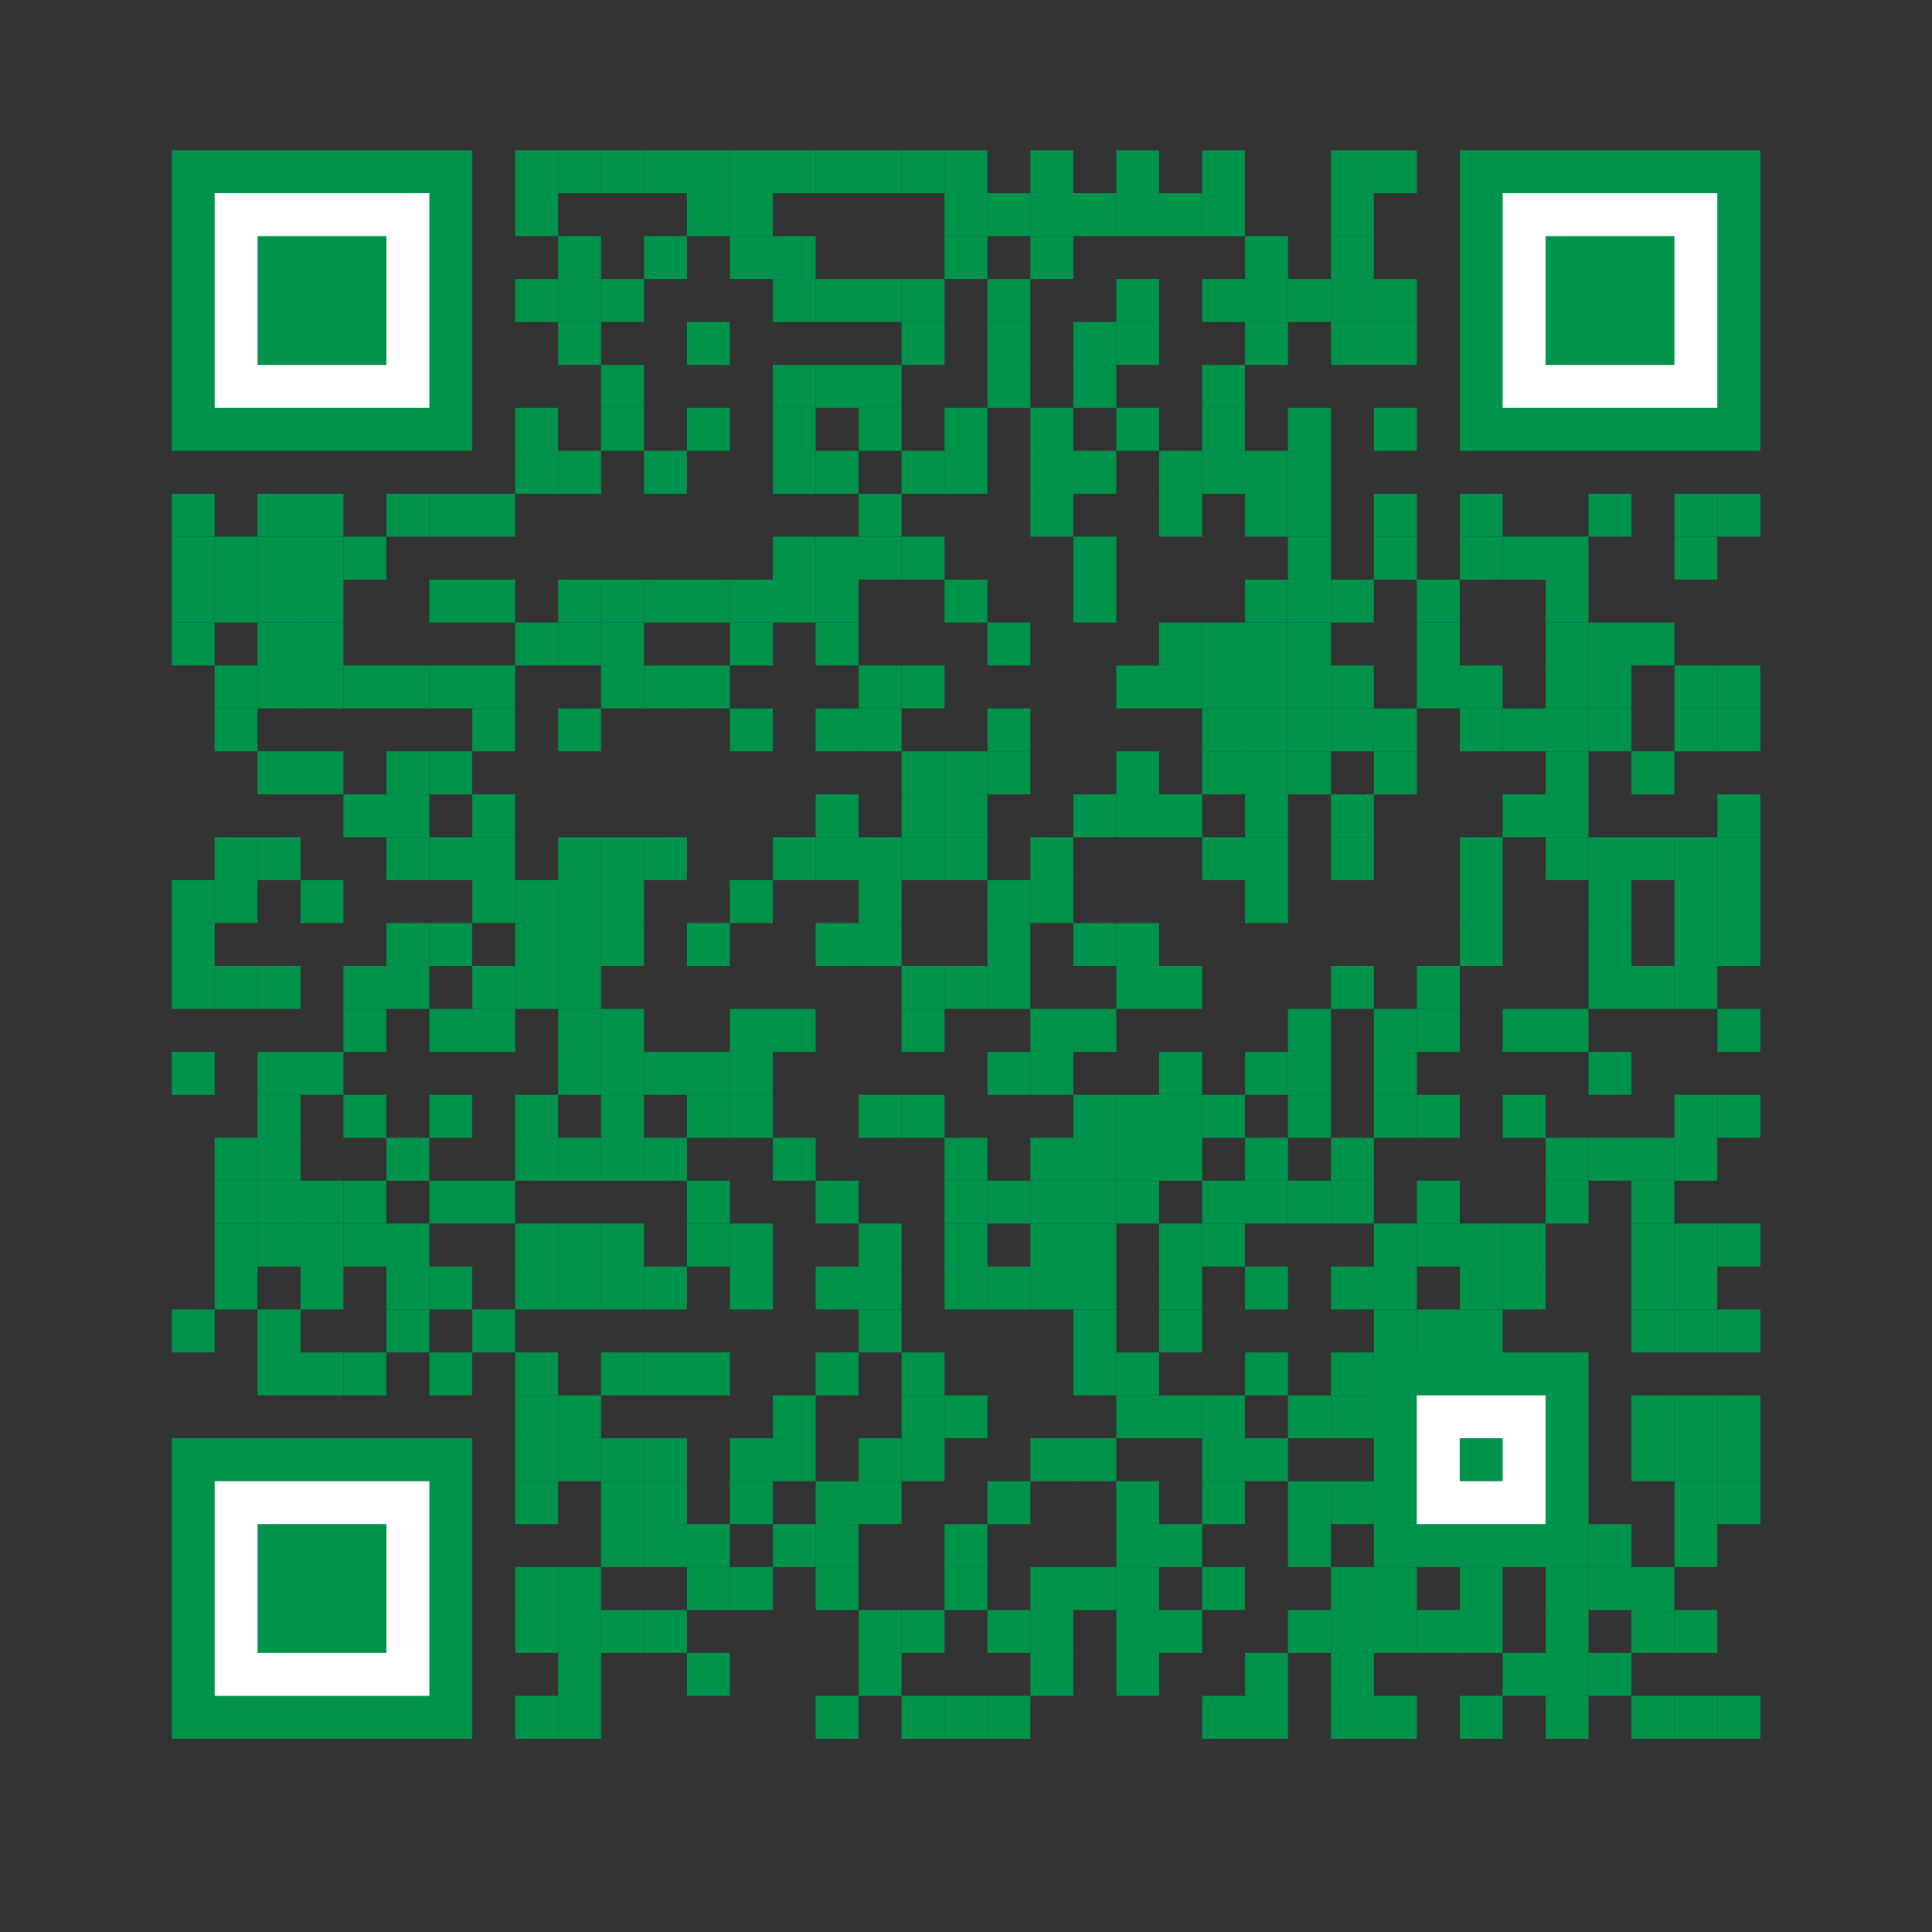 <svg id="Layer_1" data-name="Layer 1" xmlns="http://www.w3.org/2000/svg" viewBox="0 0 90 90"><rect x="0" y="0" width="90" height="90" fill="#333333" stroke="none"/><defs><style>.cls-1{fill:#00934b;}.cls-2{fill:#fff;}</style></defs><rect class="cls-1" x="8" y="7" width="14" height="14"/><rect class="cls-2" x="10" y="9" width="10" height="10"/><rect class="cls-1" x="12" y="11" width="6" height="6"/><rect class="cls-1" x="68" y="7" width="14" height="14"/><rect class="cls-2" x="70" y="9" width="10" height="10"/><rect class="cls-1" x="72" y="11" width="6" height="6"/><rect class="cls-1" x="8" y="67" width="14" height="14"/><rect class="cls-2" x="10" y="69" width="10" height="10"/><rect class="cls-1" x="12" y="71" width="6" height="6"/><rect class="cls-1" x="64" y="63" width="10" height="10"/><rect class="cls-2" x="66" y="65" width="6" height="6"/><rect class="cls-1" x="68" y="67" width="2" height="2"/><rect class="cls-1" x="24" y="7" width="2" height="2"/><rect class="cls-1" x="26" y="7" width="2" height="2"/><rect class="cls-1" x="28" y="7" width="2" height="2"/><rect class="cls-1" x="30" y="7" width="2" height="2"/><rect class="cls-1" x="32" y="7" width="2" height="2"/><rect class="cls-1" x="34" y="7" width="2" height="2"/><rect class="cls-1" x="36" y="7" width="2" height="2"/><rect class="cls-1" x="38" y="7" width="2" height="2"/><rect class="cls-1" x="40" y="7" width="2" height="2"/><rect class="cls-1" x="42" y="7" width="2" height="2"/><rect class="cls-1" x="44" y="7" width="2" height="2"/><rect class="cls-1" x="48" y="7" width="2" height="2"/><rect class="cls-1" x="52" y="7" width="2" height="2"/><rect class="cls-1" x="56" y="7" width="2" height="2"/><rect class="cls-1" x="62" y="7" width="2" height="2"/><rect class="cls-1" x="64" y="7" width="2" height="2"/><rect class="cls-1" x="24" y="9" width="2" height="2"/><rect class="cls-1" x="32" y="9" width="2" height="2"/><rect class="cls-1" x="34" y="9" width="2" height="2"/><rect class="cls-1" x="44" y="9" width="2" height="2"/><rect class="cls-1" x="46" y="9" width="2" height="2"/><rect class="cls-1" x="48" y="9" width="2" height="2"/><rect class="cls-1" x="50" y="9" width="2" height="2"/><rect class="cls-1" x="52" y="9" width="2" height="2"/><rect class="cls-1" x="54" y="9" width="2" height="2"/><rect class="cls-1" x="56" y="9" width="2" height="2"/><rect class="cls-1" x="62" y="9" width="2" height="2"/><rect class="cls-1" x="26" y="11" width="2" height="2"/><rect class="cls-1" x="30" y="11" width="2" height="2"/><rect class="cls-1" x="34" y="11" width="2" height="2"/><rect class="cls-1" x="36" y="11" width="2" height="2"/><rect class="cls-1" x="44" y="11" width="2" height="2"/><rect class="cls-1" x="48" y="11" width="2" height="2"/><rect class="cls-1" x="58" y="11" width="2" height="2"/><rect class="cls-1" x="62" y="11" width="2" height="2"/><rect class="cls-1" x="24" y="13" width="2" height="2"/><rect class="cls-1" x="26" y="13" width="2" height="2"/><rect class="cls-1" x="28" y="13" width="2" height="2"/><rect class="cls-1" x="36" y="13" width="2" height="2"/><rect class="cls-1" x="38" y="13" width="2" height="2"/><rect class="cls-1" x="40" y="13" width="2" height="2"/><rect class="cls-1" x="42" y="13" width="2" height="2"/><rect class="cls-1" x="46" y="13" width="2" height="2"/><rect class="cls-1" x="52" y="13" width="2" height="2"/><rect class="cls-1" x="56" y="13" width="2" height="2"/><rect class="cls-1" x="58" y="13" width="2" height="2"/><rect class="cls-1" x="60" y="13" width="2" height="2"/><rect class="cls-1" x="62" y="13" width="2" height="2"/><rect class="cls-1" x="64" y="13" width="2" height="2"/><rect class="cls-1" x="26" y="15" width="2" height="2"/><rect class="cls-1" x="32" y="15" width="2" height="2"/><rect class="cls-1" x="42" y="15" width="2" height="2"/><rect class="cls-1" x="46" y="15" width="2" height="2"/><rect class="cls-1" x="50" y="15" width="2" height="2"/><rect class="cls-1" x="52" y="15" width="2" height="2"/><rect class="cls-1" x="58" y="15" width="2" height="2"/><rect class="cls-1" x="62" y="15" width="2" height="2"/><rect class="cls-1" x="64" y="15" width="2" height="2"/><rect class="cls-1" x="28" y="17" width="2" height="2"/><rect class="cls-1" x="36" y="17" width="2" height="2"/><rect class="cls-1" x="38" y="17" width="2" height="2"/><rect class="cls-1" x="40" y="17" width="2" height="2"/><rect class="cls-1" x="46" y="17" width="2" height="2"/><rect class="cls-1" x="50" y="17" width="2" height="2"/><rect class="cls-1" x="56" y="17" width="2" height="2"/><rect class="cls-1" x="24" y="19" width="2" height="2"/><rect class="cls-1" x="28" y="19" width="2" height="2"/><rect class="cls-1" x="32" y="19" width="2" height="2"/><rect class="cls-1" x="36" y="19" width="2" height="2"/><rect class="cls-1" x="40" y="19" width="2" height="2"/><rect class="cls-1" x="44" y="19" width="2" height="2"/><rect class="cls-1" x="48" y="19" width="2" height="2"/><rect class="cls-1" x="52" y="19" width="2" height="2"/><rect class="cls-1" x="56" y="19" width="2" height="2"/><rect class="cls-1" x="60" y="19" width="2" height="2"/><rect class="cls-1" x="64" y="19" width="2" height="2"/><rect class="cls-1" x="24" y="21" width="2" height="2"/><rect class="cls-1" x="26" y="21" width="2" height="2"/><rect class="cls-1" x="30" y="21" width="2" height="2"/><rect class="cls-1" x="36" y="21" width="2" height="2"/><rect class="cls-1" x="38" y="21" width="2" height="2"/><rect class="cls-1" x="42" y="21" width="2" height="2"/><rect class="cls-1" x="44" y="21" width="2" height="2"/><rect class="cls-1" x="48" y="21" width="2" height="2"/><rect class="cls-1" x="50" y="21" width="2" height="2"/><rect class="cls-1" x="54" y="21" width="2" height="2"/><rect class="cls-1" x="56" y="21" width="2" height="2"/><rect class="cls-1" x="58" y="21" width="2" height="2"/><rect class="cls-1" x="60" y="21" width="2" height="2"/><rect class="cls-1" x="8" y="23" width="2" height="2"/><rect class="cls-1" x="12" y="23" width="2" height="2"/><rect class="cls-1" x="14" y="23" width="2" height="2"/><rect class="cls-1" x="18" y="23" width="2" height="2"/><rect class="cls-1" x="20" y="23" width="2" height="2"/><rect class="cls-1" x="22" y="23" width="2" height="2"/><rect class="cls-1" x="40" y="23" width="2" height="2"/><rect class="cls-1" x="48" y="23" width="2" height="2"/><rect class="cls-1" x="54" y="23" width="2" height="2"/><rect class="cls-1" x="58" y="23" width="2" height="2"/><rect class="cls-1" x="60" y="23" width="2" height="2"/><rect class="cls-1" x="64" y="23" width="2" height="2"/><rect class="cls-1" x="68" y="23" width="2" height="2"/><rect class="cls-1" x="74" y="23" width="2" height="2"/><rect class="cls-1" x="78" y="23" width="2" height="2"/><rect class="cls-1" x="80" y="23" width="2" height="2"/><rect class="cls-1" x="8" y="25" width="2" height="2"/><rect class="cls-1" x="10" y="25" width="2" height="2"/><rect class="cls-1" x="12" y="25" width="2" height="2"/><rect class="cls-1" x="14" y="25" width="2" height="2"/><rect class="cls-1" x="16" y="25" width="2" height="2"/><rect class="cls-1" x="36" y="25" width="2" height="2"/><rect class="cls-1" x="38" y="25" width="2" height="2"/><rect class="cls-1" x="40" y="25" width="2" height="2"/><rect class="cls-1" x="42" y="25" width="2" height="2"/><rect class="cls-1" x="50" y="25" width="2" height="2"/><rect class="cls-1" x="60" y="25" width="2" height="2"/><rect class="cls-1" x="64" y="25" width="2" height="2"/><rect class="cls-1" x="68" y="25" width="2" height="2"/><rect class="cls-1" x="70" y="25" width="2" height="2"/><rect class="cls-1" x="72" y="25" width="2" height="2"/><rect class="cls-1" x="78" y="25" width="2" height="2"/><rect class="cls-1" x="8" y="27" width="2" height="2"/><rect class="cls-1" x="10" y="27" width="2" height="2"/><rect class="cls-1" x="12" y="27" width="2" height="2"/><rect class="cls-1" x="14" y="27" width="2" height="2"/><rect class="cls-1" x="20" y="27" width="2" height="2"/><rect class="cls-1" x="22" y="27" width="2" height="2"/><rect class="cls-1" x="26" y="27" width="2" height="2"/><rect class="cls-1" x="28" y="27" width="2" height="2"/><rect class="cls-1" x="30" y="27" width="2" height="2"/><rect class="cls-1" x="32" y="27" width="2" height="2"/><rect class="cls-1" x="34" y="27" width="2" height="2"/><rect class="cls-1" x="36" y="27" width="2" height="2"/><rect class="cls-1" x="38" y="27" width="2" height="2"/><rect class="cls-1" x="44" y="27" width="2" height="2"/><rect class="cls-1" x="50" y="27" width="2" height="2"/><rect class="cls-1" x="58" y="27" width="2" height="2"/><rect class="cls-1" x="60" y="27" width="2" height="2"/><rect class="cls-1" x="62" y="27" width="2" height="2"/><rect class="cls-1" x="66" y="27" width="2" height="2"/><rect class="cls-1" x="72" y="27" width="2" height="2"/><rect class="cls-1" x="8" y="29" width="2" height="2"/><rect class="cls-1" x="12" y="29" width="2" height="2"/><rect class="cls-1" x="14" y="29" width="2" height="2"/><rect class="cls-1" x="24" y="29" width="2" height="2"/><rect class="cls-1" x="26" y="29" width="2" height="2"/><rect class="cls-1" x="28" y="29" width="2" height="2"/><rect class="cls-1" x="34" y="29" width="2" height="2"/><rect class="cls-1" x="38" y="29" width="2" height="2"/><rect class="cls-1" x="46" y="29" width="2" height="2"/><rect class="cls-1" x="54" y="29" width="2" height="2"/><rect class="cls-1" x="56" y="29" width="2" height="2"/><rect class="cls-1" x="58" y="29" width="2" height="2"/><rect class="cls-1" x="60" y="29" width="2" height="2"/><rect class="cls-1" x="66" y="29" width="2" height="2"/><rect class="cls-1" x="72" y="29" width="2" height="2"/><rect class="cls-1" x="74" y="29" width="2" height="2"/><rect class="cls-1" x="76" y="29" width="2" height="2"/><rect class="cls-1" x="10" y="31" width="2" height="2"/><rect class="cls-1" x="12" y="31" width="2" height="2"/><rect class="cls-1" x="14" y="31" width="2" height="2"/><rect class="cls-1" x="16" y="31" width="2" height="2"/><rect class="cls-1" x="18" y="31" width="2" height="2"/><rect class="cls-1" x="20" y="31" width="2" height="2"/><rect class="cls-1" x="22" y="31" width="2" height="2"/><rect class="cls-1" x="28" y="31" width="2" height="2"/><rect class="cls-1" x="30" y="31" width="2" height="2"/><rect class="cls-1" x="32" y="31" width="2" height="2"/><rect class="cls-1" x="40" y="31" width="2" height="2"/><rect class="cls-1" x="42" y="31" width="2" height="2"/><rect class="cls-1" x="52" y="31" width="2" height="2"/><rect class="cls-1" x="54" y="31" width="2" height="2"/><rect class="cls-1" x="56" y="31" width="2" height="2"/><rect class="cls-1" x="58" y="31" width="2" height="2"/><rect class="cls-1" x="60" y="31" width="2" height="2"/><rect class="cls-1" x="62" y="31" width="2" height="2"/><rect class="cls-1" x="66" y="31" width="2" height="2"/><rect class="cls-1" x="68" y="31" width="2" height="2"/><rect class="cls-1" x="72" y="31" width="2" height="2"/><rect class="cls-1" x="74" y="31" width="2" height="2"/><rect class="cls-1" x="78" y="31" width="2" height="2"/><rect class="cls-1" x="80" y="31" width="2" height="2"/><rect class="cls-1" x="10" y="33" width="2" height="2"/><rect class="cls-1" x="22" y="33" width="2" height="2"/><rect class="cls-1" x="26" y="33" width="2" height="2"/><rect class="cls-1" x="34" y="33" width="2" height="2"/><rect class="cls-1" x="38" y="33" width="2" height="2"/><rect class="cls-1" x="40" y="33" width="2" height="2"/><rect class="cls-1" x="46" y="33" width="2" height="2"/><rect class="cls-1" x="56" y="33" width="2" height="2"/><rect class="cls-1" x="58" y="33" width="2" height="2"/><rect class="cls-1" x="60" y="33" width="2" height="2"/><rect class="cls-1" x="62" y="33" width="2" height="2"/><rect class="cls-1" x="64" y="33" width="2" height="2"/><rect class="cls-1" x="68" y="33" width="2" height="2"/><rect class="cls-1" x="70" y="33" width="2" height="2"/><rect class="cls-1" x="72" y="33" width="2" height="2"/><rect class="cls-1" x="74" y="33" width="2" height="2"/><rect class="cls-1" x="78" y="33" width="2" height="2"/><rect class="cls-1" x="80" y="33" width="2" height="2"/><rect class="cls-1" x="12" y="35" width="2" height="2"/><rect class="cls-1" x="14" y="35" width="2" height="2"/><rect class="cls-1" x="18" y="35" width="2" height="2"/><rect class="cls-1" x="20" y="35" width="2" height="2"/><rect class="cls-1" x="42" y="35" width="2" height="2"/><rect class="cls-1" x="44" y="35" width="2" height="2"/><rect class="cls-1" x="46" y="35" width="2" height="2"/><rect class="cls-1" x="52" y="35" width="2" height="2"/><rect class="cls-1" x="56" y="35" width="2" height="2"/><rect class="cls-1" x="58" y="35" width="2" height="2"/><rect class="cls-1" x="60" y="35" width="2" height="2"/><rect class="cls-1" x="64" y="35" width="2" height="2"/><rect class="cls-1" x="72" y="35" width="2" height="2"/><rect class="cls-1" x="76" y="35" width="2" height="2"/><rect class="cls-1" x="16" y="37" width="2" height="2"/><rect class="cls-1" x="18" y="37" width="2" height="2"/><rect class="cls-1" x="22" y="37" width="2" height="2"/><rect class="cls-1" x="38" y="37" width="2" height="2"/><rect class="cls-1" x="42" y="37" width="2" height="2"/><rect class="cls-1" x="44" y="37" width="2" height="2"/><rect class="cls-1" x="50" y="37" width="2" height="2"/><rect class="cls-1" x="52" y="37" width="2" height="2"/><rect class="cls-1" x="54" y="37" width="2" height="2"/><rect class="cls-1" x="58" y="37" width="2" height="2"/><rect class="cls-1" x="62" y="37" width="2" height="2"/><rect class="cls-1" x="70" y="37" width="2" height="2"/><rect class="cls-1" x="72" y="37" width="2" height="2"/><rect class="cls-1" x="80" y="37" width="2" height="2"/><rect class="cls-1" x="10" y="39" width="2" height="2"/><rect class="cls-1" x="12" y="39" width="2" height="2"/><rect class="cls-1" x="18" y="39" width="2" height="2"/><rect class="cls-1" x="20" y="39" width="2" height="2"/><rect class="cls-1" x="22" y="39" width="2" height="2"/><rect class="cls-1" x="26" y="39" width="2" height="2"/><rect class="cls-1" x="28" y="39" width="2" height="2"/><rect class="cls-1" x="30" y="39" width="2" height="2"/><rect class="cls-1" x="36" y="39" width="2" height="2"/><rect class="cls-1" x="38" y="39" width="2" height="2"/><rect class="cls-1" x="40" y="39" width="2" height="2"/><rect class="cls-1" x="42" y="39" width="2" height="2"/><rect class="cls-1" x="44" y="39" width="2" height="2"/><rect class="cls-1" x="48" y="39" width="2" height="2"/><rect class="cls-1" x="56" y="39" width="2" height="2"/><rect class="cls-1" x="58" y="39" width="2" height="2"/><rect class="cls-1" x="62" y="39" width="2" height="2"/><rect class="cls-1" x="68" y="39" width="2" height="2"/><rect class="cls-1" x="72" y="39" width="2" height="2"/><rect class="cls-1" x="74" y="39" width="2" height="2"/><rect class="cls-1" x="76" y="39" width="2" height="2"/><rect class="cls-1" x="78" y="39" width="2" height="2"/><rect class="cls-1" x="80" y="39" width="2" height="2"/><rect class="cls-1" x="8" y="41" width="2" height="2"/><rect class="cls-1" x="10" y="41" width="2" height="2"/><rect class="cls-1" x="14" y="41" width="2" height="2"/><rect class="cls-1" x="22" y="41" width="2" height="2"/><rect class="cls-1" x="24" y="41" width="2" height="2"/><rect class="cls-1" x="26" y="41" width="2" height="2"/><rect class="cls-1" x="28" y="41" width="2" height="2"/><rect class="cls-1" x="34" y="41" width="2" height="2"/><rect class="cls-1" x="40" y="41" width="2" height="2"/><rect class="cls-1" x="46" y="41" width="2" height="2"/><rect class="cls-1" x="48" y="41" width="2" height="2"/><rect class="cls-1" x="58" y="41" width="2" height="2"/><rect class="cls-1" x="68" y="41" width="2" height="2"/><rect class="cls-1" x="74" y="41" width="2" height="2"/><rect class="cls-1" x="78" y="41" width="2" height="2"/><rect class="cls-1" x="80" y="41" width="2" height="2"/><rect class="cls-1" x="8" y="43" width="2" height="2"/><rect class="cls-1" x="18" y="43" width="2" height="2"/><rect class="cls-1" x="20" y="43" width="2" height="2"/><rect class="cls-1" x="24" y="43" width="2" height="2"/><rect class="cls-1" x="26" y="43" width="2" height="2"/><rect class="cls-1" x="28" y="43" width="2" height="2"/><rect class="cls-1" x="32" y="43" width="2" height="2"/><rect class="cls-1" x="38" y="43" width="2" height="2"/><rect class="cls-1" x="40" y="43" width="2" height="2"/><rect class="cls-1" x="46" y="43" width="2" height="2"/><rect class="cls-1" x="50" y="43" width="2" height="2"/><rect class="cls-1" x="52" y="43" width="2" height="2"/><rect class="cls-1" x="68" y="43" width="2" height="2"/><rect class="cls-1" x="74" y="43" width="2" height="2"/><rect class="cls-1" x="78" y="43" width="2" height="2"/><rect class="cls-1" x="80" y="43" width="2" height="2"/><rect class="cls-1" x="8" y="45" width="2" height="2"/><rect class="cls-1" x="10" y="45" width="2" height="2"/><rect class="cls-1" x="12" y="45" width="2" height="2"/><rect class="cls-1" x="16" y="45" width="2" height="2"/><rect class="cls-1" x="18" y="45" width="2" height="2"/><rect class="cls-1" x="22" y="45" width="2" height="2"/><rect class="cls-1" x="24" y="45" width="2" height="2"/><rect class="cls-1" x="26" y="45" width="2" height="2"/><rect class="cls-1" x="42" y="45" width="2" height="2"/><rect class="cls-1" x="44" y="45" width="2" height="2"/><rect class="cls-1" x="46" y="45" width="2" height="2"/><rect class="cls-1" x="52" y="45" width="2" height="2"/><rect class="cls-1" x="54" y="45" width="2" height="2"/><rect class="cls-1" x="62" y="45" width="2" height="2"/><rect class="cls-1" x="66" y="45" width="2" height="2"/><rect class="cls-1" x="74" y="45" width="2" height="2"/><rect class="cls-1" x="76" y="45" width="2" height="2"/><rect class="cls-1" x="78" y="45" width="2" height="2"/><rect class="cls-1" x="16" y="47" width="2" height="2"/><rect class="cls-1" x="20" y="47" width="2" height="2"/><rect class="cls-1" x="22" y="47" width="2" height="2"/><rect class="cls-1" x="26" y="47" width="2" height="2"/><rect class="cls-1" x="28" y="47" width="2" height="2"/><rect class="cls-1" x="34" y="47" width="2" height="2"/><rect class="cls-1" x="36" y="47" width="2" height="2"/><rect class="cls-1" x="42" y="47" width="2" height="2"/><rect class="cls-1" x="48" y="47" width="2" height="2"/><rect class="cls-1" x="50" y="47" width="2" height="2"/><rect class="cls-1" x="60" y="47" width="2" height="2"/><rect class="cls-1" x="64" y="47" width="2" height="2"/><rect class="cls-1" x="66" y="47" width="2" height="2"/><rect class="cls-1" x="70" y="47" width="2" height="2"/><rect class="cls-1" x="72" y="47" width="2" height="2"/><rect class="cls-1" x="80" y="47" width="2" height="2"/><rect class="cls-1" x="8" y="49" width="2" height="2"/><rect class="cls-1" x="12" y="49" width="2" height="2"/><rect class="cls-1" x="14" y="49" width="2" height="2"/><rect class="cls-1" x="26" y="49" width="2" height="2"/><rect class="cls-1" x="28" y="49" width="2" height="2"/><rect class="cls-1" x="30" y="49" width="2" height="2"/><rect class="cls-1" x="32" y="49" width="2" height="2"/><rect class="cls-1" x="34" y="49" width="2" height="2"/><rect class="cls-1" x="46" y="49" width="2" height="2"/><rect class="cls-1" x="48" y="49" width="2" height="2"/><rect class="cls-1" x="54" y="49" width="2" height="2"/><rect class="cls-1" x="58" y="49" width="2" height="2"/><rect class="cls-1" x="60" y="49" width="2" height="2"/><rect class="cls-1" x="64" y="49" width="2" height="2"/><rect class="cls-1" x="74" y="49" width="2" height="2"/><rect class="cls-1" x="12" y="51" width="2" height="2"/><rect class="cls-1" x="16" y="51" width="2" height="2"/><rect class="cls-1" x="20" y="51" width="2" height="2"/><rect class="cls-1" x="24" y="51" width="2" height="2"/><rect class="cls-1" x="28" y="51" width="2" height="2"/><rect class="cls-1" x="32" y="51" width="2" height="2"/><rect class="cls-1" x="34" y="51" width="2" height="2"/><rect class="cls-1" x="40" y="51" width="2" height="2"/><rect class="cls-1" x="42" y="51" width="2" height="2"/><rect class="cls-1" x="50" y="51" width="2" height="2"/><rect class="cls-1" x="52" y="51" width="2" height="2"/><rect class="cls-1" x="54" y="51" width="2" height="2"/><rect class="cls-1" x="56" y="51" width="2" height="2"/><rect class="cls-1" x="60" y="51" width="2" height="2"/><rect class="cls-1" x="64" y="51" width="2" height="2"/><rect class="cls-1" x="66" y="51" width="2" height="2"/><rect class="cls-1" x="70" y="51" width="2" height="2"/><rect class="cls-1" x="78" y="51" width="2" height="2"/><rect class="cls-1" x="80" y="51" width="2" height="2"/><rect class="cls-1" x="10" y="53" width="2" height="2"/><rect class="cls-1" x="12" y="53" width="2" height="2"/><rect class="cls-1" x="18" y="53" width="2" height="2"/><rect class="cls-1" x="24" y="53" width="2" height="2"/><rect class="cls-1" x="26" y="53" width="2" height="2"/><rect class="cls-1" x="28" y="53" width="2" height="2"/><rect class="cls-1" x="30" y="53" width="2" height="2"/><rect class="cls-1" x="36" y="53" width="2" height="2"/><rect class="cls-1" x="44" y="53" width="2" height="2"/><rect class="cls-1" x="48" y="53" width="2" height="2"/><rect class="cls-1" x="50" y="53" width="2" height="2"/><rect class="cls-1" x="52" y="53" width="2" height="2"/><rect class="cls-1" x="54" y="53" width="2" height="2"/><rect class="cls-1" x="58" y="53" width="2" height="2"/><rect class="cls-1" x="62" y="53" width="2" height="2"/><rect class="cls-1" x="72" y="53" width="2" height="2"/><rect class="cls-1" x="74" y="53" width="2" height="2"/><rect class="cls-1" x="76" y="53" width="2" height="2"/><rect class="cls-1" x="78" y="53" width="2" height="2"/><rect class="cls-1" x="10" y="55" width="2" height="2"/><rect class="cls-1" x="12" y="55" width="2" height="2"/><rect class="cls-1" x="14" y="55" width="2" height="2"/><rect class="cls-1" x="16" y="55" width="2" height="2"/><rect class="cls-1" x="20" y="55" width="2" height="2"/><rect class="cls-1" x="22" y="55" width="2" height="2"/><rect class="cls-1" x="32" y="55" width="2" height="2"/><rect class="cls-1" x="38" y="55" width="2" height="2"/><rect class="cls-1" x="44" y="55" width="2" height="2"/><rect class="cls-1" x="46" y="55" width="2" height="2"/><rect class="cls-1" x="48" y="55" width="2" height="2"/><rect class="cls-1" x="50" y="55" width="2" height="2"/><rect class="cls-1" x="52" y="55" width="2" height="2"/><rect class="cls-1" x="56" y="55" width="2" height="2"/><rect class="cls-1" x="58" y="55" width="2" height="2"/><rect class="cls-1" x="60" y="55" width="2" height="2"/><rect class="cls-1" x="62" y="55" width="2" height="2"/><rect class="cls-1" x="66" y="55" width="2" height="2"/><rect class="cls-1" x="72" y="55" width="2" height="2"/><rect class="cls-1" x="76" y="55" width="2" height="2"/><rect class="cls-1" x="10" y="57" width="2" height="2"/><rect class="cls-1" x="12" y="57" width="2" height="2"/><rect class="cls-1" x="14" y="57" width="2" height="2"/><rect class="cls-1" x="16" y="57" width="2" height="2"/><rect class="cls-1" x="18" y="57" width="2" height="2"/><rect class="cls-1" x="24" y="57" width="2" height="2"/><rect class="cls-1" x="26" y="57" width="2" height="2"/><rect class="cls-1" x="28" y="57" width="2" height="2"/><rect class="cls-1" x="32" y="57" width="2" height="2"/><rect class="cls-1" x="34" y="57" width="2" height="2"/><rect class="cls-1" x="40" y="57" width="2" height="2"/><rect class="cls-1" x="44" y="57" width="2" height="2"/><rect class="cls-1" x="48" y="57" width="2" height="2"/><rect class="cls-1" x="50" y="57" width="2" height="2"/><rect class="cls-1" x="54" y="57" width="2" height="2"/><rect class="cls-1" x="56" y="57" width="2" height="2"/><rect class="cls-1" x="64" y="57" width="2" height="2"/><rect class="cls-1" x="66" y="57" width="2" height="2"/><rect class="cls-1" x="68" y="57" width="2" height="2"/><rect class="cls-1" x="70" y="57" width="2" height="2"/><rect class="cls-1" x="76" y="57" width="2" height="2"/><rect class="cls-1" x="78" y="57" width="2" height="2"/><rect class="cls-1" x="80" y="57" width="2" height="2"/><rect class="cls-1" x="10" y="59" width="2" height="2"/><rect class="cls-1" x="14" y="59" width="2" height="2"/><rect class="cls-1" x="18" y="59" width="2" height="2"/><rect class="cls-1" x="20" y="59" width="2" height="2"/><rect class="cls-1" x="24" y="59" width="2" height="2"/><rect class="cls-1" x="26" y="59" width="2" height="2"/><rect class="cls-1" x="28" y="59" width="2" height="2"/><rect class="cls-1" x="30" y="59" width="2" height="2"/><rect class="cls-1" x="34" y="59" width="2" height="2"/><rect class="cls-1" x="38" y="59" width="2" height="2"/><rect class="cls-1" x="40" y="59" width="2" height="2"/><rect class="cls-1" x="44" y="59" width="2" height="2"/><rect class="cls-1" x="46" y="59" width="2" height="2"/><rect class="cls-1" x="48" y="59" width="2" height="2"/><rect class="cls-1" x="50" y="59" width="2" height="2"/><rect class="cls-1" x="54" y="59" width="2" height="2"/><rect class="cls-1" x="58" y="59" width="2" height="2"/><rect class="cls-1" x="62" y="59" width="2" height="2"/><rect class="cls-1" x="64" y="59" width="2" height="2"/><rect class="cls-1" x="68" y="59" width="2" height="2"/><rect class="cls-1" x="70" y="59" width="2" height="2"/><rect class="cls-1" x="76" y="59" width="2" height="2"/><rect class="cls-1" x="78" y="59" width="2" height="2"/><rect class="cls-1" x="8" y="61" width="2" height="2"/><rect class="cls-1" x="12" y="61" width="2" height="2"/><rect class="cls-1" x="18" y="61" width="2" height="2"/><rect class="cls-1" x="22" y="61" width="2" height="2"/><rect class="cls-1" x="40" y="61" width="2" height="2"/><rect class="cls-1" x="50" y="61" width="2" height="2"/><rect class="cls-1" x="54" y="61" width="2" height="2"/><rect class="cls-1" x="64" y="61" width="2" height="2"/><rect class="cls-1" x="66" y="61" width="2" height="2"/><rect class="cls-1" x="68" y="61" width="2" height="2"/><rect class="cls-1" x="76" y="61" width="2" height="2"/><rect class="cls-1" x="78" y="61" width="2" height="2"/><rect class="cls-1" x="80" y="61" width="2" height="2"/><rect class="cls-1" x="12" y="63" width="2" height="2"/><rect class="cls-1" x="14" y="63" width="2" height="2"/><rect class="cls-1" x="16" y="63" width="2" height="2"/><rect class="cls-1" x="20" y="63" width="2" height="2"/><rect class="cls-1" x="24" y="63" width="2" height="2"/><rect class="cls-1" x="28" y="63" width="2" height="2"/><rect class="cls-1" x="30" y="63" width="2" height="2"/><rect class="cls-1" x="32" y="63" width="2" height="2"/><rect class="cls-1" x="38" y="63" width="2" height="2"/><rect class="cls-1" x="42" y="63" width="2" height="2"/><rect class="cls-1" x="50" y="63" width="2" height="2"/><rect class="cls-1" x="52" y="63" width="2" height="2"/><rect class="cls-1" x="58" y="63" width="2" height="2"/><rect class="cls-1" x="62" y="63" width="2" height="2"/><rect class="cls-1" x="24" y="65" width="2" height="2"/><rect class="cls-1" x="26" y="65" width="2" height="2"/><rect class="cls-1" x="36" y="65" width="2" height="2"/><rect class="cls-1" x="42" y="65" width="2" height="2"/><rect class="cls-1" x="44" y="65" width="2" height="2"/><rect class="cls-1" x="52" y="65" width="2" height="2"/><rect class="cls-1" x="54" y="65" width="2" height="2"/><rect class="cls-1" x="56" y="65" width="2" height="2"/><rect class="cls-1" x="60" y="65" width="2" height="2"/><rect class="cls-1" x="62" y="65" width="2" height="2"/><rect class="cls-1" x="76" y="65" width="2" height="2"/><rect class="cls-1" x="78" y="65" width="2" height="2"/><rect class="cls-1" x="80" y="65" width="2" height="2"/><rect class="cls-1" x="24" y="67" width="2" height="2"/><rect class="cls-1" x="26" y="67" width="2" height="2"/><rect class="cls-1" x="28" y="67" width="2" height="2"/><rect class="cls-1" x="30" y="67" width="2" height="2"/><rect class="cls-1" x="34" y="67" width="2" height="2"/><rect class="cls-1" x="36" y="67" width="2" height="2"/><rect class="cls-1" x="40" y="67" width="2" height="2"/><rect class="cls-1" x="42" y="67" width="2" height="2"/><rect class="cls-1" x="48" y="67" width="2" height="2"/><rect class="cls-1" x="50" y="67" width="2" height="2"/><rect class="cls-1" x="56" y="67" width="2" height="2"/><rect class="cls-1" x="58" y="67" width="2" height="2"/><rect class="cls-1" x="76" y="67" width="2" height="2"/><rect class="cls-1" x="78" y="67" width="2" height="2"/><rect class="cls-1" x="80" y="67" width="2" height="2"/><rect class="cls-1" x="24" y="69" width="2" height="2"/><rect class="cls-1" x="28" y="69" width="2" height="2"/><rect class="cls-1" x="30" y="69" width="2" height="2"/><rect class="cls-1" x="34" y="69" width="2" height="2"/><rect class="cls-1" x="38" y="69" width="2" height="2"/><rect class="cls-1" x="40" y="69" width="2" height="2"/><rect class="cls-1" x="46" y="69" width="2" height="2"/><rect class="cls-1" x="52" y="69" width="2" height="2"/><rect class="cls-1" x="56" y="69" width="2" height="2"/><rect class="cls-1" x="60" y="69" width="2" height="2"/><rect class="cls-1" x="62" y="69" width="2" height="2"/><rect class="cls-1" x="78" y="69" width="2" height="2"/><rect class="cls-1" x="80" y="69" width="2" height="2"/><rect class="cls-1" x="28" y="71" width="2" height="2"/><rect class="cls-1" x="30" y="71" width="2" height="2"/><rect class="cls-1" x="32" y="71" width="2" height="2"/><rect class="cls-1" x="36" y="71" width="2" height="2"/><rect class="cls-1" x="38" y="71" width="2" height="2"/><rect class="cls-1" x="44" y="71" width="2" height="2"/><rect class="cls-1" x="52" y="71" width="2" height="2"/><rect class="cls-1" x="54" y="71" width="2" height="2"/><rect class="cls-1" x="60" y="71" width="2" height="2"/><rect class="cls-1" x="74" y="71" width="2" height="2"/><rect class="cls-1" x="78" y="71" width="2" height="2"/><rect class="cls-1" x="24" y="73" width="2" height="2"/><rect class="cls-1" x="26" y="73" width="2" height="2"/><rect class="cls-1" x="32" y="73" width="2" height="2"/><rect class="cls-1" x="34" y="73" width="2" height="2"/><rect class="cls-1" x="38" y="73" width="2" height="2"/><rect class="cls-1" x="44" y="73" width="2" height="2"/><rect class="cls-1" x="48" y="73" width="2" height="2"/><rect class="cls-1" x="50" y="73" width="2" height="2"/><rect class="cls-1" x="52" y="73" width="2" height="2"/><rect class="cls-1" x="56" y="73" width="2" height="2"/><rect class="cls-1" x="62" y="73" width="2" height="2"/><rect class="cls-1" x="64" y="73" width="2" height="2"/><rect class="cls-1" x="68" y="73" width="2" height="2"/><rect class="cls-1" x="72" y="73" width="2" height="2"/><rect class="cls-1" x="74" y="73" width="2" height="2"/><rect class="cls-1" x="76" y="73" width="2" height="2"/><rect class="cls-1" x="24" y="75" width="2" height="2"/><rect class="cls-1" x="26" y="75" width="2" height="2"/><rect class="cls-1" x="28" y="75" width="2" height="2"/><rect class="cls-1" x="30" y="75" width="2" height="2"/><rect class="cls-1" x="40" y="75" width="2" height="2"/><rect class="cls-1" x="42" y="75" width="2" height="2"/><rect class="cls-1" x="46" y="75" width="2" height="2"/><rect class="cls-1" x="48" y="75" width="2" height="2"/><rect class="cls-1" x="52" y="75" width="2" height="2"/><rect class="cls-1" x="54" y="75" width="2" height="2"/><rect class="cls-1" x="60" y="75" width="2" height="2"/><rect class="cls-1" x="62" y="75" width="2" height="2"/><rect class="cls-1" x="64" y="75" width="2" height="2"/><rect class="cls-1" x="66" y="75" width="2" height="2"/><rect class="cls-1" x="68" y="75" width="2" height="2"/><rect class="cls-1" x="72" y="75" width="2" height="2"/><rect class="cls-1" x="76" y="75" width="2" height="2"/><rect class="cls-1" x="78" y="75" width="2" height="2"/><rect class="cls-1" x="26" y="77" width="2" height="2"/><rect class="cls-1" x="32" y="77" width="2" height="2"/><rect class="cls-1" x="40" y="77" width="2" height="2"/><rect class="cls-1" x="48" y="77" width="2" height="2"/><rect class="cls-1" x="52" y="77" width="2" height="2"/><rect class="cls-1" x="58" y="77" width="2" height="2"/><rect class="cls-1" x="62" y="77" width="2" height="2"/><rect class="cls-1" x="70" y="77" width="2" height="2"/><rect class="cls-1" x="72" y="77" width="2" height="2"/><rect class="cls-1" x="74" y="77" width="2" height="2"/><rect class="cls-1" x="24" y="79" width="2" height="2"/><rect class="cls-1" x="26" y="79" width="2" height="2"/><rect class="cls-1" x="38" y="79" width="2" height="2"/><rect class="cls-1" x="42" y="79" width="2" height="2"/><rect class="cls-1" x="44" y="79" width="2" height="2"/><rect class="cls-1" x="46" y="79" width="2" height="2"/><rect class="cls-1" x="56" y="79" width="2" height="2"/><rect class="cls-1" x="58" y="79" width="2" height="2"/><rect class="cls-1" x="62" y="79" width="2" height="2"/><rect class="cls-1" x="64" y="79" width="2" height="2"/><rect class="cls-1" x="68" y="79" width="2" height="2"/><rect class="cls-1" x="72" y="79" width="2" height="2"/><rect class="cls-1" x="76" y="79" width="2" height="2"/><rect class="cls-1" x="78" y="79" width="2" height="2"/><rect class="cls-1" x="80" y="79" width="2" height="2"/></svg>